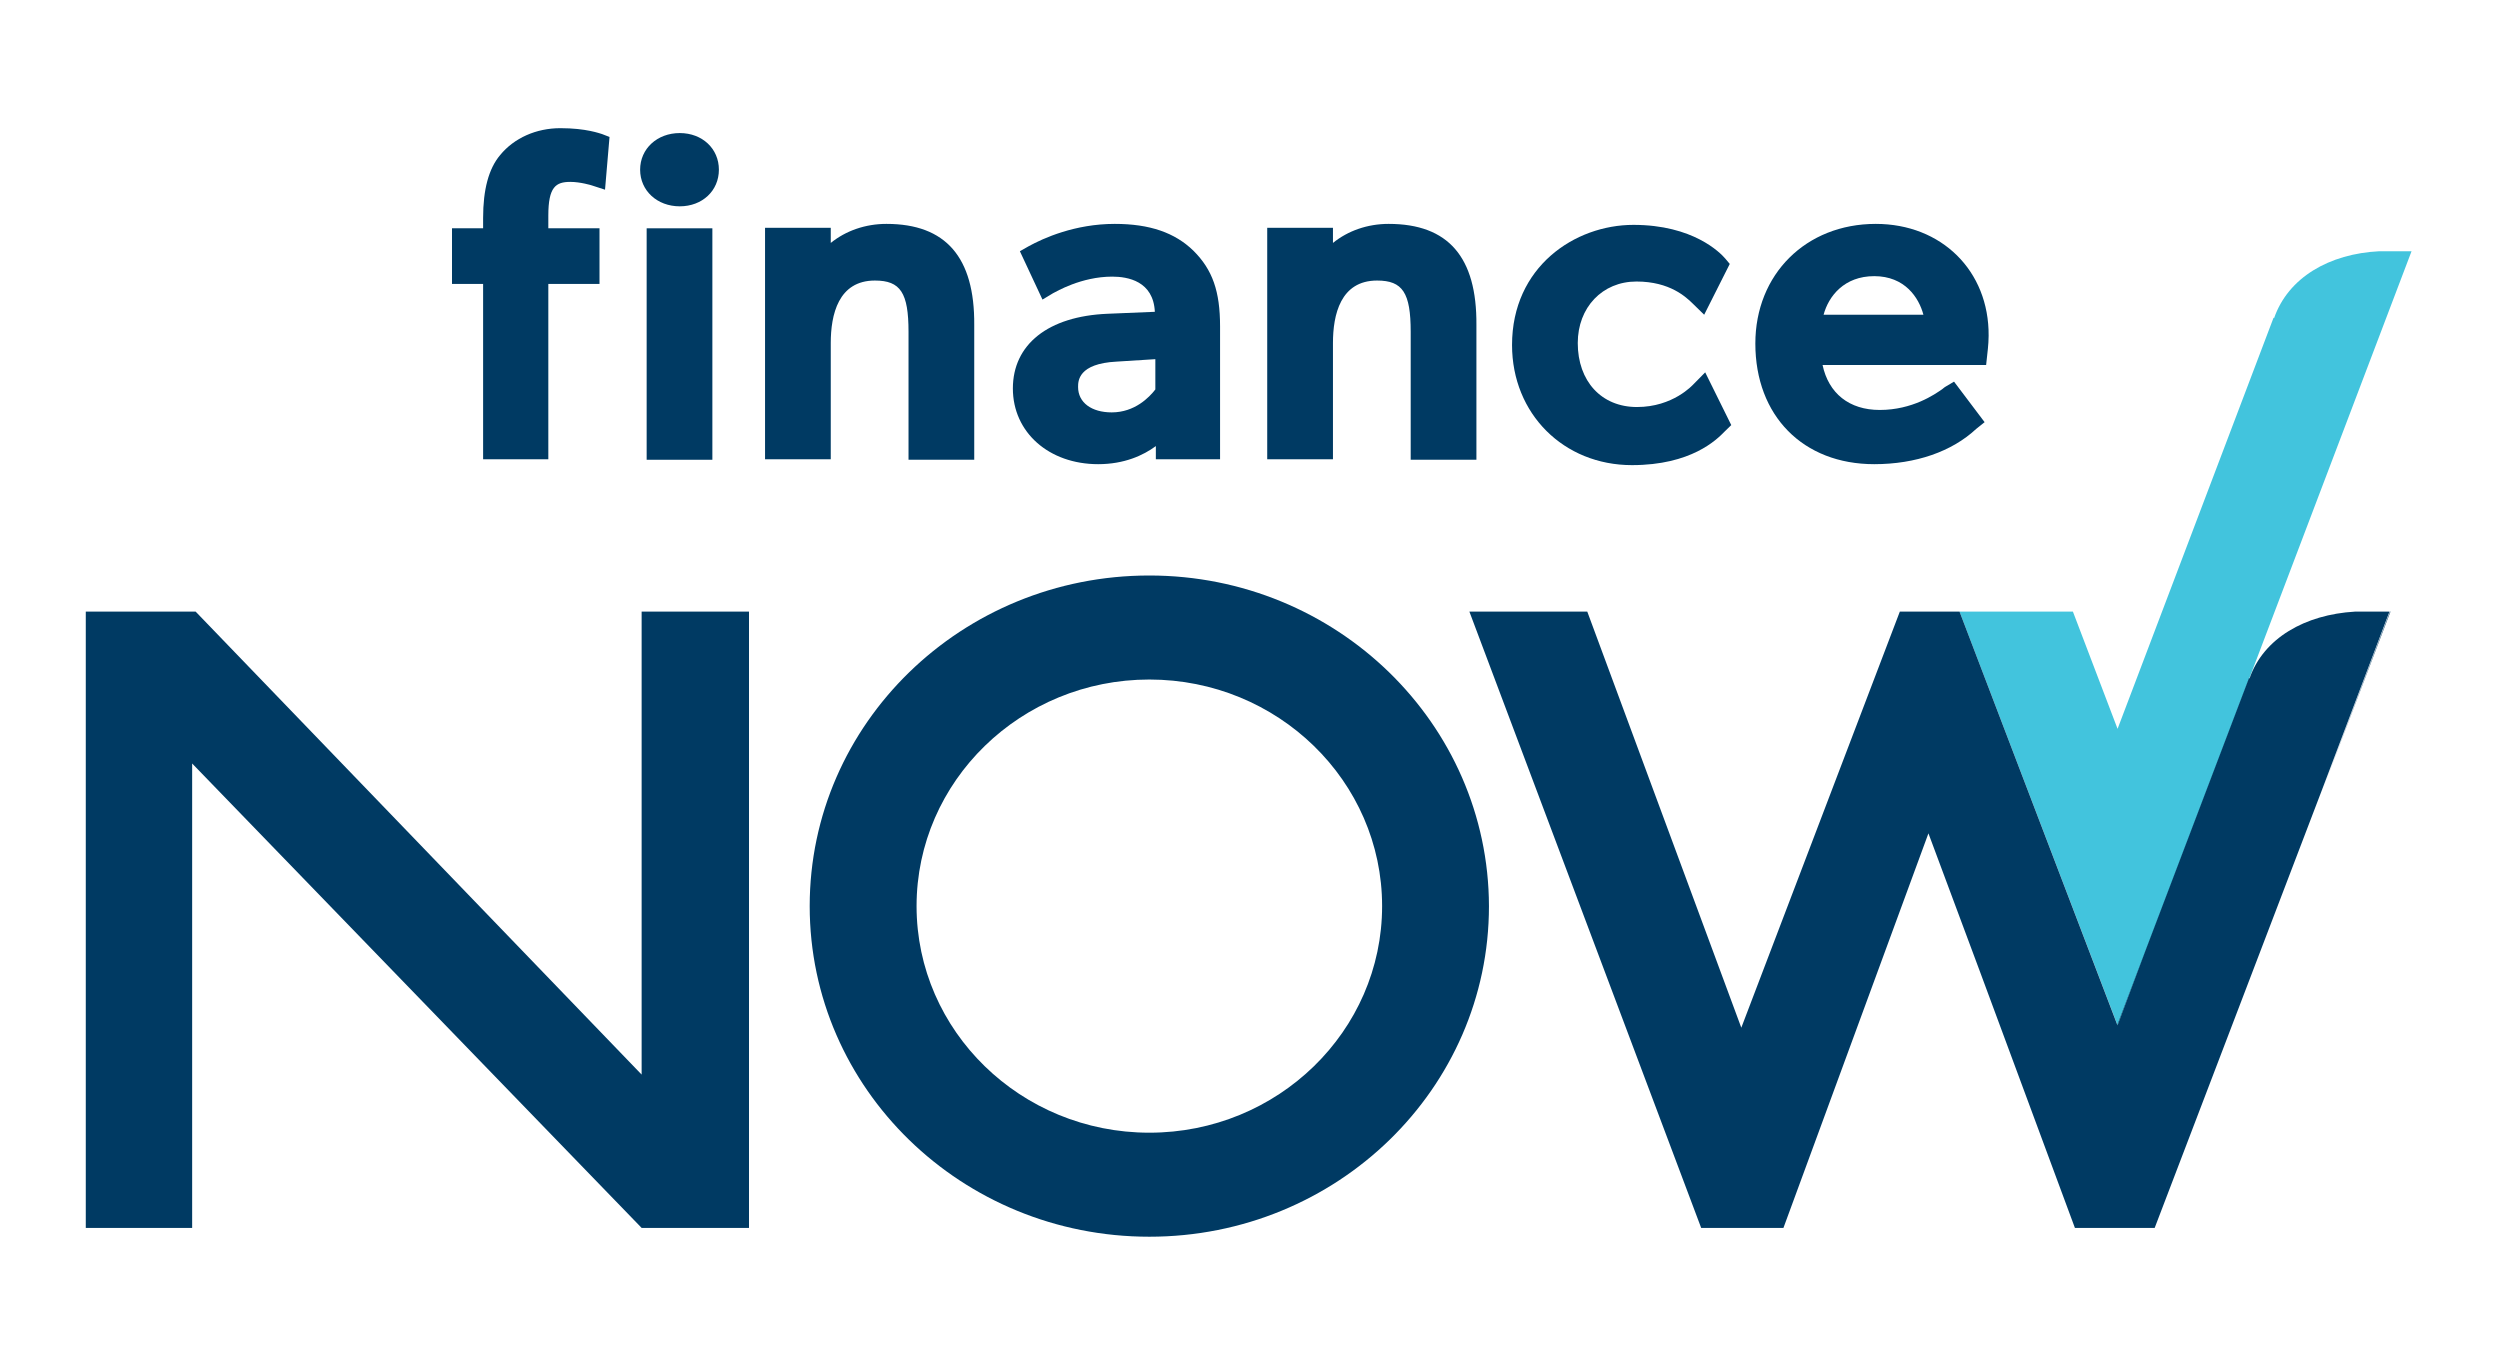 <svg width="115" height="63" viewBox="0 0 115 63" fill="none" xmlns="http://www.w3.org/2000/svg">
<path d="M25.777 5.896C24.669 5.896 23.654 6.345 23.008 7.131C22.477 7.76 22.223 8.726 22.223 10.029V10.501H20.792V13.062H22.223V21.126H25.223V13.062H27.577V10.501H25.223V9.917C25.223 8.592 25.569 8.367 26.238 8.367C26.7 8.367 27.208 8.524 27.208 8.524L27.831 8.726L28.038 6.3L27.692 6.166C27.6 6.143 26.977 5.896 25.777 5.896Z" fill="#003A63"/>
<path d="M32.769 10.502H29.746V21.149H32.769V10.502Z" fill="#003A63"/>
<path d="M31.269 6.121C30.231 6.121 29.446 6.84 29.446 7.806C29.446 8.772 30.231 9.491 31.269 9.491C32.308 9.491 33.069 8.772 33.069 7.806C33.069 6.84 32.308 6.121 31.269 6.121Z" fill="#003A63"/>
<path d="M40.777 10.299C39.808 10.299 38.908 10.614 38.215 11.175V10.479H35.192V21.127H38.215V15.78C38.215 14.478 38.562 12.905 40.246 12.905C41.423 12.905 41.792 13.467 41.792 15.264V21.149H44.815V14.949C44.839 11.827 43.5 10.299 40.777 10.299Z" fill="#003A63"/>
<path d="M51.277 10.299C49.454 10.299 48 10.951 47.308 11.333L46.915 11.557L47.954 13.781L48.438 13.489C48.577 13.422 49.731 12.725 51.162 12.725C51.877 12.725 53.054 12.928 53.123 14.343L50.954 14.433C48.208 14.545 46.592 15.848 46.592 17.87C46.592 19.891 48.254 21.352 50.515 21.352C51.715 21.352 52.592 20.947 53.169 20.52V21.127H56.123V15.017C56.123 13.399 55.777 12.411 54.9 11.535C54.046 10.704 52.892 10.299 51.277 10.299ZM53.146 17.915C52.869 18.274 52.2 18.97 51.139 18.97C50.215 18.97 49.592 18.521 49.592 17.802C49.592 17.533 49.592 16.724 51.369 16.634L53.146 16.522V17.915Z" fill="#003A63"/>
<path d="M63.877 10.299C62.908 10.299 62.008 10.614 61.316 11.175V10.479H58.292V21.127H61.316V15.78C61.316 14.478 61.662 12.905 63.346 12.905C64.523 12.905 64.892 13.467 64.892 15.264V21.149H67.915V14.949C67.939 11.827 66.623 10.299 63.877 10.299Z" fill="#003A63"/>
<path d="M77.908 17.667C77.862 17.712 76.962 18.723 75.3 18.723C73.662 18.723 72.577 17.533 72.577 15.78C72.577 14.141 73.708 12.95 75.277 12.95C76.823 12.95 77.562 13.669 77.885 13.983L78.392 14.478L79.569 12.141L79.362 11.894C79.131 11.625 77.885 10.344 75.138 10.344C72.439 10.344 69.554 12.276 69.554 15.87C69.554 19.038 71.931 21.396 75.069 21.396C77.792 21.396 78.969 20.228 79.338 19.846L79.638 19.554L78.439 17.128L77.908 17.667Z" fill="#003A63"/>
<path d="M86.285 10.299C83.077 10.299 80.746 12.613 80.746 15.803C80.746 19.128 82.939 21.352 86.215 21.352C88.131 21.352 89.792 20.767 90.9 19.734L91.292 19.42L89.885 17.555L89.469 17.802C89.446 17.825 89.4 17.847 89.354 17.892C89.008 18.139 87.969 18.858 86.469 18.858C85.062 18.858 84.115 18.094 83.838 16.791H91.362L91.408 16.364C91.408 16.342 91.477 15.848 91.477 15.444C91.5 12.456 89.308 10.299 86.285 10.299ZM83.885 14.478C84.115 13.624 84.831 12.703 86.215 12.703C87.623 12.703 88.269 13.691 88.477 14.478H83.885Z" fill="#003A63"/>
<path d="M8.839 56.484H3.946V28.135H9L29.515 49.431V28.135H34.454V56.484H29.515L8.839 35.121V56.484Z" fill="#003A63"/>
<path d="M109.454 11.557C107.146 11.669 105.254 12.77 104.608 14.635L104.585 14.612L97.408 33.527L95.354 28.135H90.138L97.408 47.162L110.931 11.557H109.454Z" fill="#42C4DD"/>
<path d="M52.869 26.473C44.239 26.473 37.246 33.28 37.246 41.681C37.246 50.083 44.239 56.889 52.869 56.889C61.5 56.889 68.492 50.083 68.492 41.681C68.469 33.28 61.477 26.473 52.869 26.473ZM52.869 52.104C46.962 52.104 42.162 47.432 42.162 41.681C42.162 35.93 46.962 31.258 52.869 31.258C58.777 31.258 63.577 35.93 63.577 41.681C63.577 47.432 58.777 52.104 52.869 52.104Z" fill="#003A63"/>
<path d="M109.962 28.135H109.939L106.8 36.424L109.962 28.135Z" fill="#003A63"/>
<path d="M98.7 43.703L97.408 47.117V47.162L98.7 43.703Z" fill="#003A63"/>
<path d="M108.323 28.135C106.039 28.27 104.123 29.348 103.477 31.213L103.454 31.19L98.7 43.703L97.408 47.162L97.385 47.117L90.138 28.135H87.392L80.1 47.274L73.015 28.135H67.592L78.254 56.484H82.038L88.708 38.334L91.085 44.714L95.446 56.484H99.115L106.777 36.424L109.915 28.135H108.323Z" fill="#003A63"/>
</svg>
